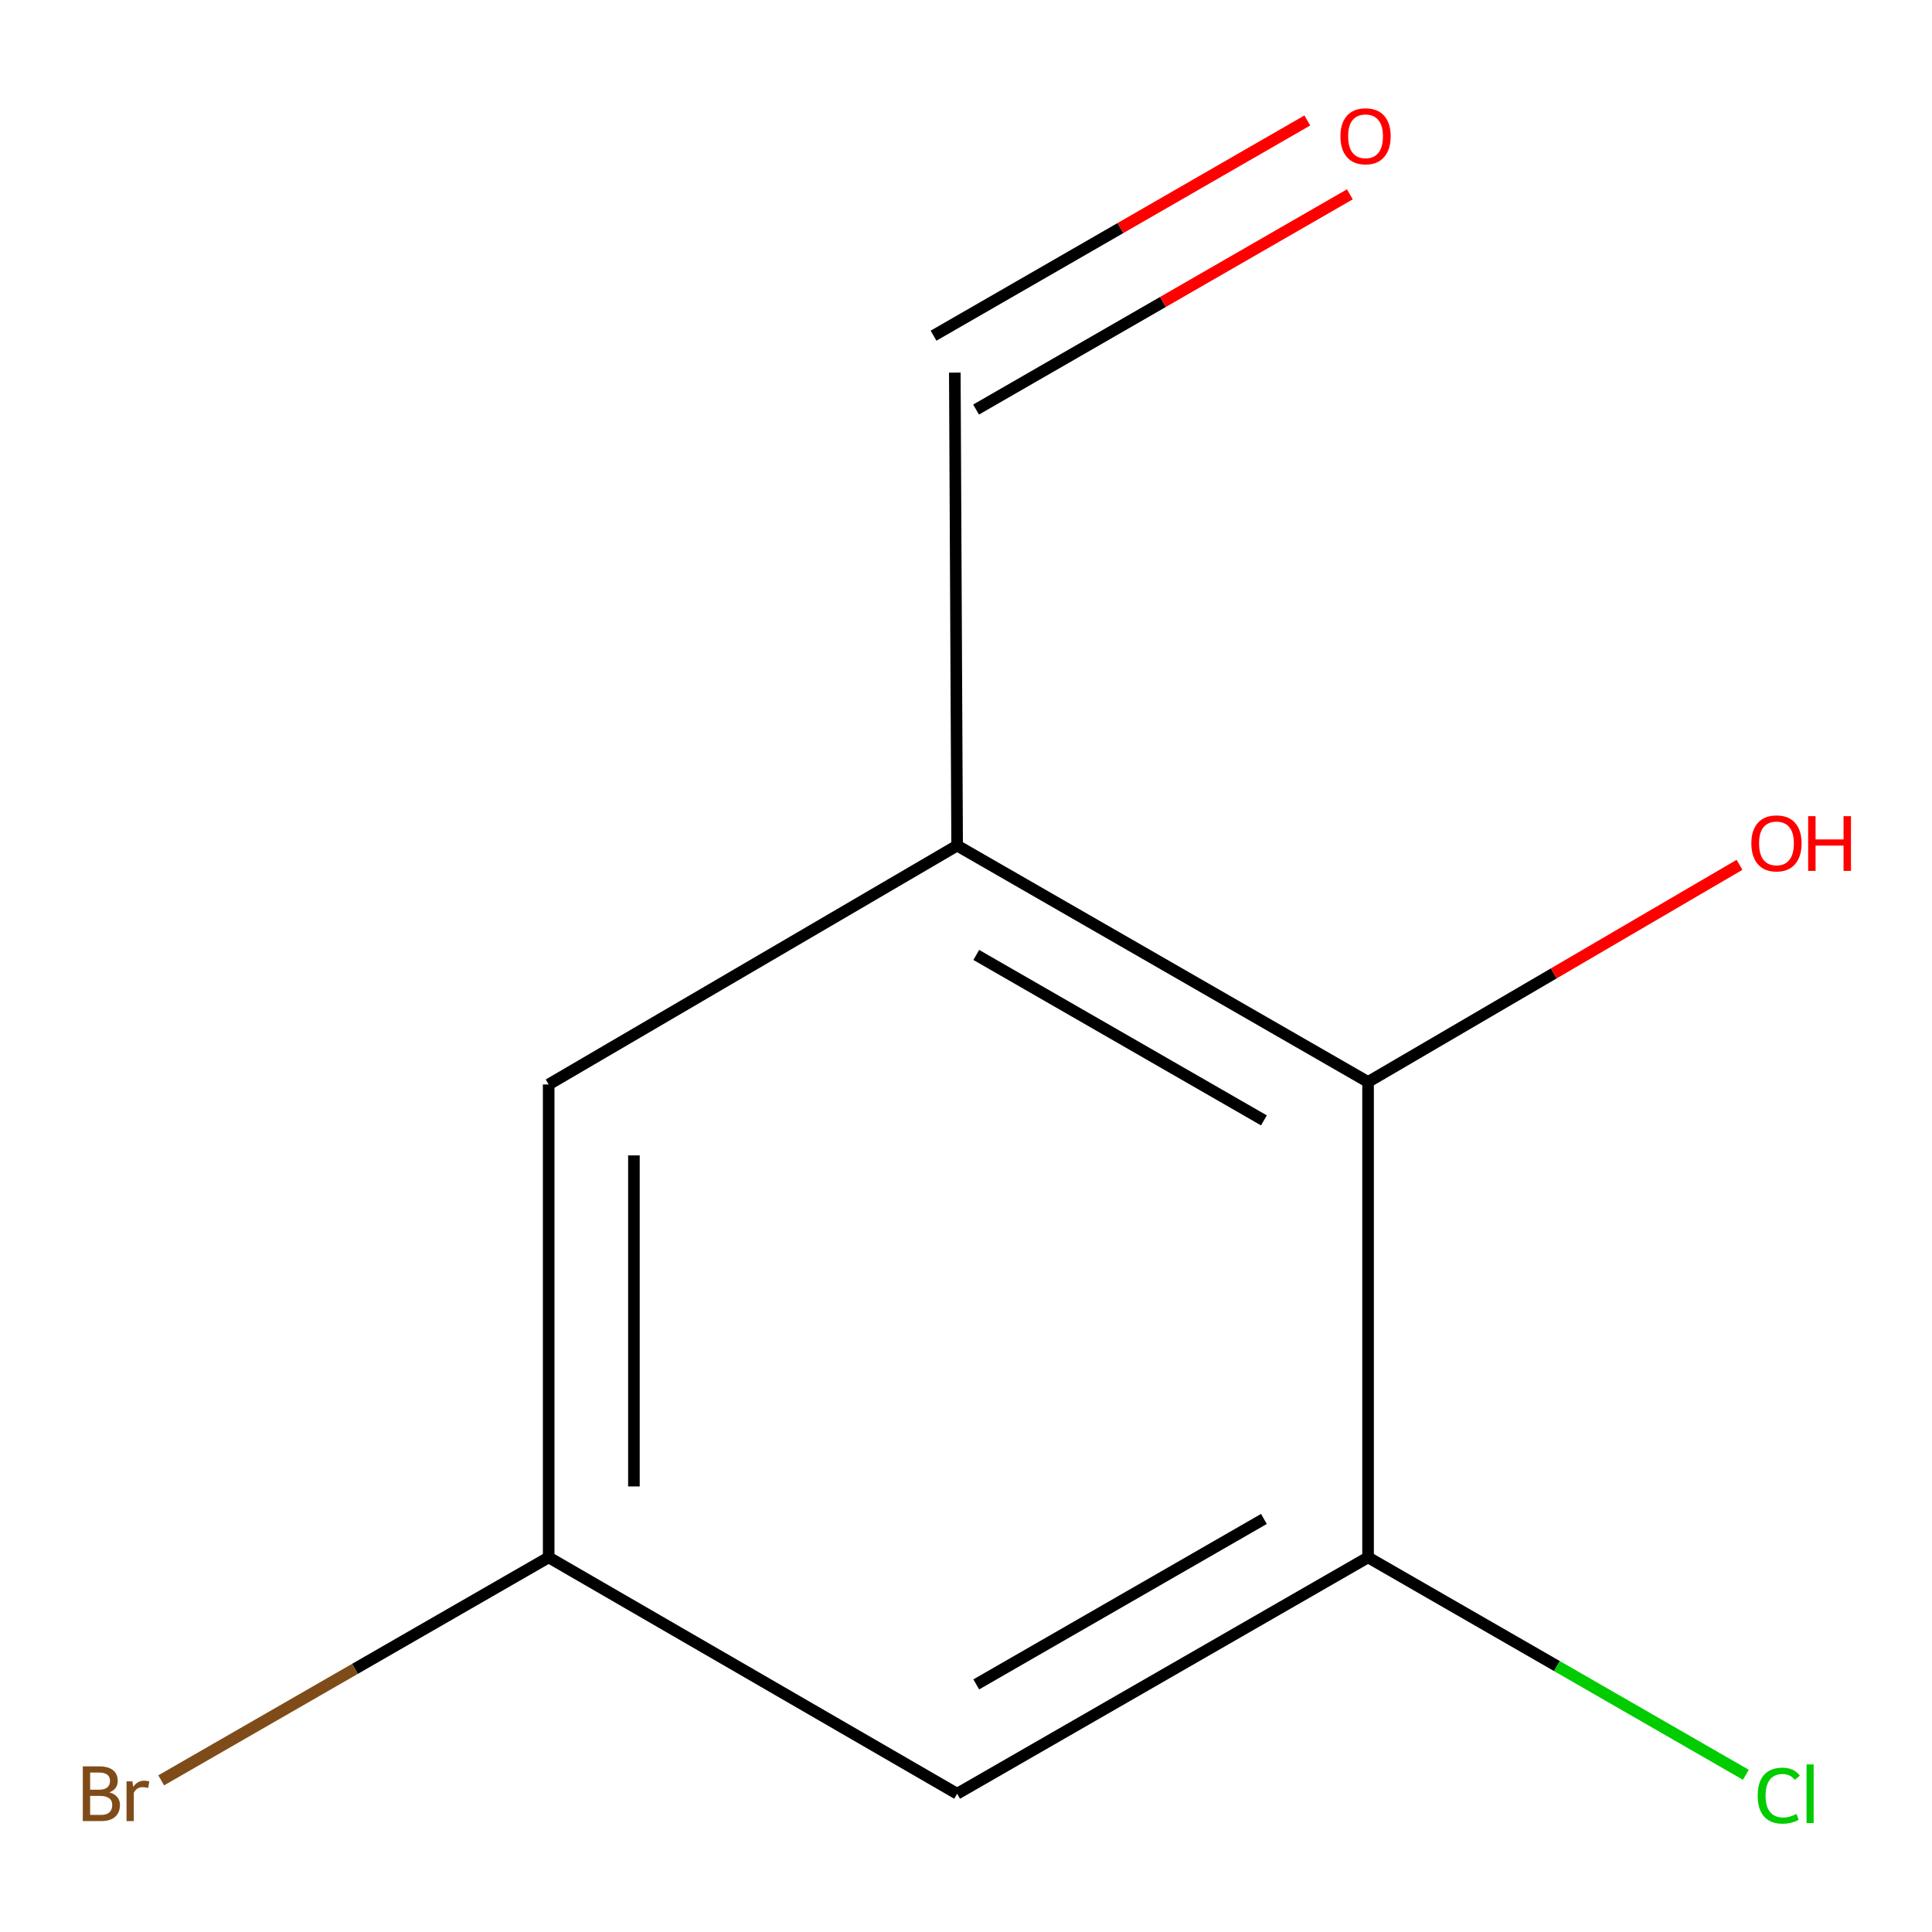 <?xml version='1.0' encoding='iso-8859-1'?>
<svg version='1.1' baseProfile='full'
              xmlns='http://www.w3.org/2000/svg'
                      xmlns:rdkit='http://www.rdkit.org/xml'
                      xmlns:xlink='http://www.w3.org/1999/xlink'
                  xml:space='preserve'
width='1000px' height='1000px' viewBox='0 0 1000 1000'>
<!-- END OF HEADER -->
<rect style='opacity:1.0;fill:#FFFFFF;stroke:none' width='1000' height='1000' x='0' y='0'> </rect>
<path class='bond-1' d='M 495.41,437.674 L 708.104,560.016' style='fill:none;fill-rule:evenodd;stroke:#000000;stroke-width:6px;stroke-linecap:butt;stroke-linejoin:miter;stroke-opacity:1' />
<path class='bond-1' d='M 505.314,494.272 L 654.2,579.911' style='fill:none;fill-rule:evenodd;stroke:#000000;stroke-width:6px;stroke-linecap:butt;stroke-linejoin:miter;stroke-opacity:1' />
<path class='bond-3' d='M 495.41,437.674 L 283.99,561.315' style='fill:none;fill-rule:evenodd;stroke:#000000;stroke-width:6px;stroke-linecap:butt;stroke-linejoin:miter;stroke-opacity:1' />
<path class='bond-5' d='M 495.41,437.674 L 494.209,192.869' style='fill:none;fill-rule:evenodd;stroke:#000000;stroke-width:6px;stroke-linecap:butt;stroke-linejoin:miter;stroke-opacity:1' />
<path class='bond-0' d='M 708.104,806.096 L 708.104,560.016' style='fill:none;fill-rule:evenodd;stroke:#000000;stroke-width:6px;stroke-linecap:butt;stroke-linejoin:miter;stroke-opacity:1' />
<path class='bond-7' d='M 708.104,806.096 L 805.876,862.36' style='fill:none;fill-rule:evenodd;stroke:#000000;stroke-width:6px;stroke-linecap:butt;stroke-linejoin:miter;stroke-opacity:1' />
<path class='bond-7' d='M 805.876,862.36 L 903.648,918.625' style='fill:none;fill-rule:evenodd;stroke:#00CC00;stroke-width:6px;stroke-linecap:butt;stroke-linejoin:miter;stroke-opacity:1' />
<path class='bond-10' d='M 708.104,806.096 L 495.41,928.437' style='fill:none;fill-rule:evenodd;stroke:#000000;stroke-width:6px;stroke-linecap:butt;stroke-linejoin:miter;stroke-opacity:1' />
<path class='bond-10' d='M 654.2,786.201 L 505.314,871.84' style='fill:none;fill-rule:evenodd;stroke:#000000;stroke-width:6px;stroke-linecap:butt;stroke-linejoin:miter;stroke-opacity:1' />
<path class='bond-8' d='M 708.104,560.016 L 804.241,503.821' style='fill:none;fill-rule:evenodd;stroke:#000000;stroke-width:6px;stroke-linecap:butt;stroke-linejoin:miter;stroke-opacity:1' />
<path class='bond-8' d='M 804.241,503.821 L 900.378,447.626' style='fill:none;fill-rule:evenodd;stroke:#FF0000;stroke-width:6px;stroke-linecap:butt;stroke-linejoin:miter;stroke-opacity:1' />
<path class='bond-2' d='M 495.41,928.437 L 283.99,806.096' style='fill:none;fill-rule:evenodd;stroke:#000000;stroke-width:6px;stroke-linecap:butt;stroke-linejoin:miter;stroke-opacity:1' />
<path class='bond-4' d='M 283.99,561.315 L 283.99,806.096' style='fill:none;fill-rule:evenodd;stroke:#000000;stroke-width:6px;stroke-linecap:butt;stroke-linejoin:miter;stroke-opacity:1' />
<path class='bond-4' d='M 328.112,598.032 L 328.112,769.379' style='fill:none;fill-rule:evenodd;stroke:#000000;stroke-width:6px;stroke-linecap:butt;stroke-linejoin:miter;stroke-opacity:1' />
<path class='bond-9' d='M 283.99,806.096 L 183.708,863.805' style='fill:none;fill-rule:evenodd;stroke:#000000;stroke-width:6px;stroke-linecap:butt;stroke-linejoin:miter;stroke-opacity:1' />
<path class='bond-9' d='M 183.708,863.805 L 83.426,921.513' style='fill:none;fill-rule:evenodd;stroke:#7F4C19;stroke-width:6px;stroke-linecap:butt;stroke-linejoin:miter;stroke-opacity:1' />
<path class='bond-6' d='M 505.217,211.987 L 601.949,156.288' style='fill:none;fill-rule:evenodd;stroke:#000000;stroke-width:6px;stroke-linecap:butt;stroke-linejoin:miter;stroke-opacity:1' />
<path class='bond-6' d='M 601.949,156.288 L 698.68,100.589' style='fill:none;fill-rule:evenodd;stroke:#FF0000;stroke-width:6px;stroke-linecap:butt;stroke-linejoin:miter;stroke-opacity:1' />
<path class='bond-6' d='M 483.2,173.75 L 579.932,118.051' style='fill:none;fill-rule:evenodd;stroke:#000000;stroke-width:6px;stroke-linecap:butt;stroke-linejoin:miter;stroke-opacity:1' />
<path class='bond-6' d='M 579.932,118.051 L 676.663,62.352' style='fill:none;fill-rule:evenodd;stroke:#FF0000;stroke-width:6px;stroke-linecap:butt;stroke-linejoin:miter;stroke-opacity:1' />
<path  class='atom-7' d='M 693.805 70.534
Q 693.805 63.734, 697.165 59.934
Q 700.525 56.134, 706.805 56.134
Q 713.085 56.134, 716.445 59.934
Q 719.805 63.734, 719.805 70.534
Q 719.805 77.414, 716.405 81.334
Q 713.005 85.214, 706.805 85.214
Q 700.565 85.214, 697.165 81.334
Q 693.805 77.454, 693.805 70.534
M 706.805 82.014
Q 711.125 82.014, 713.445 79.134
Q 715.805 76.214, 715.805 70.534
Q 715.805 64.974, 713.445 62.174
Q 711.125 59.334, 706.805 59.334
Q 702.485 59.334, 700.125 62.134
Q 697.805 64.934, 697.805 70.534
Q 697.805 76.254, 700.125 79.134
Q 702.485 82.014, 706.805 82.014
' fill='#FF0000'/>
<path  class='atom-8' d='M 909.78 929.417
Q 909.78 922.377, 913.06 918.697
Q 916.38 914.977, 922.66 914.977
Q 928.5 914.977, 931.62 919.097
L 928.98 921.257
Q 926.7 918.257, 922.66 918.257
Q 918.38 918.257, 916.1 921.137
Q 913.86 923.977, 913.86 929.417
Q 913.86 935.017, 916.18 937.897
Q 918.54 940.777, 923.1 940.777
Q 926.22 940.777, 929.86 938.897
L 930.98 941.897
Q 929.5 942.857, 927.26 943.417
Q 925.02 943.977, 922.54 943.977
Q 916.38 943.977, 913.06 940.217
Q 909.78 936.457, 909.78 929.417
' fill='#00CC00'/>
<path  class='atom-8' d='M 935.06 913.257
L 938.74 913.257
L 938.74 943.617
L 935.06 943.617
L 935.06 913.257
' fill='#00CC00'/>
<path  class='atom-9' d='M 906.499 436.529
Q 906.499 429.729, 909.859 425.929
Q 913.219 422.129, 919.499 422.129
Q 925.779 422.129, 929.139 425.929
Q 932.499 429.729, 932.499 436.529
Q 932.499 443.409, 929.099 447.329
Q 925.699 451.209, 919.499 451.209
Q 913.259 451.209, 909.859 447.329
Q 906.499 443.449, 906.499 436.529
M 919.499 448.009
Q 923.819 448.009, 926.139 445.129
Q 928.499 442.209, 928.499 436.529
Q 928.499 430.969, 926.139 428.169
Q 923.819 425.329, 919.499 425.329
Q 915.179 425.329, 912.819 428.129
Q 910.499 430.929, 910.499 436.529
Q 910.499 442.249, 912.819 445.129
Q 915.179 448.009, 919.499 448.009
' fill='#FF0000'/>
<path  class='atom-9' d='M 935.899 422.449
L 939.739 422.449
L 939.739 434.489
L 954.219 434.489
L 954.219 422.449
L 958.059 422.449
L 958.059 450.769
L 954.219 450.769
L 954.219 437.689
L 939.739 437.689
L 939.739 450.769
L 935.899 450.769
L 935.899 422.449
' fill='#FF0000'/>
<path  class='atom-10' d='M 56.614 927.717
Q 59.334 928.477, 60.694 930.157
Q 62.094 931.797, 62.094 934.237
Q 62.094 938.157, 59.574 940.397
Q 57.094 942.597, 52.374 942.597
L 42.854 942.597
L 42.854 914.277
L 51.214 914.277
Q 56.054 914.277, 58.494 916.237
Q 60.934 918.197, 60.934 921.797
Q 60.934 926.077, 56.614 927.717
M 46.654 917.477
L 46.654 926.357
L 51.214 926.357
Q 54.014 926.357, 55.454 925.237
Q 56.934 924.077, 56.934 921.797
Q 56.934 917.477, 51.214 917.477
L 46.654 917.477
M 52.374 939.397
Q 55.134 939.397, 56.614 938.077
Q 58.094 936.757, 58.094 934.237
Q 58.094 931.917, 56.454 930.757
Q 54.854 929.557, 51.774 929.557
L 46.654 929.557
L 46.654 939.397
L 52.374 939.397
' fill='#7F4C19'/>
<path  class='atom-10' d='M 68.534 922.037
L 68.974 924.877
Q 71.134 921.677, 74.654 921.677
Q 75.774 921.677, 77.294 922.077
L 76.694 925.437
Q 74.974 925.037, 74.014 925.037
Q 72.334 925.037, 71.214 925.717
Q 70.134 926.357, 69.254 927.917
L 69.254 942.597
L 65.494 942.597
L 65.494 922.037
L 68.534 922.037
' fill='#7F4C19'/>
</svg>
